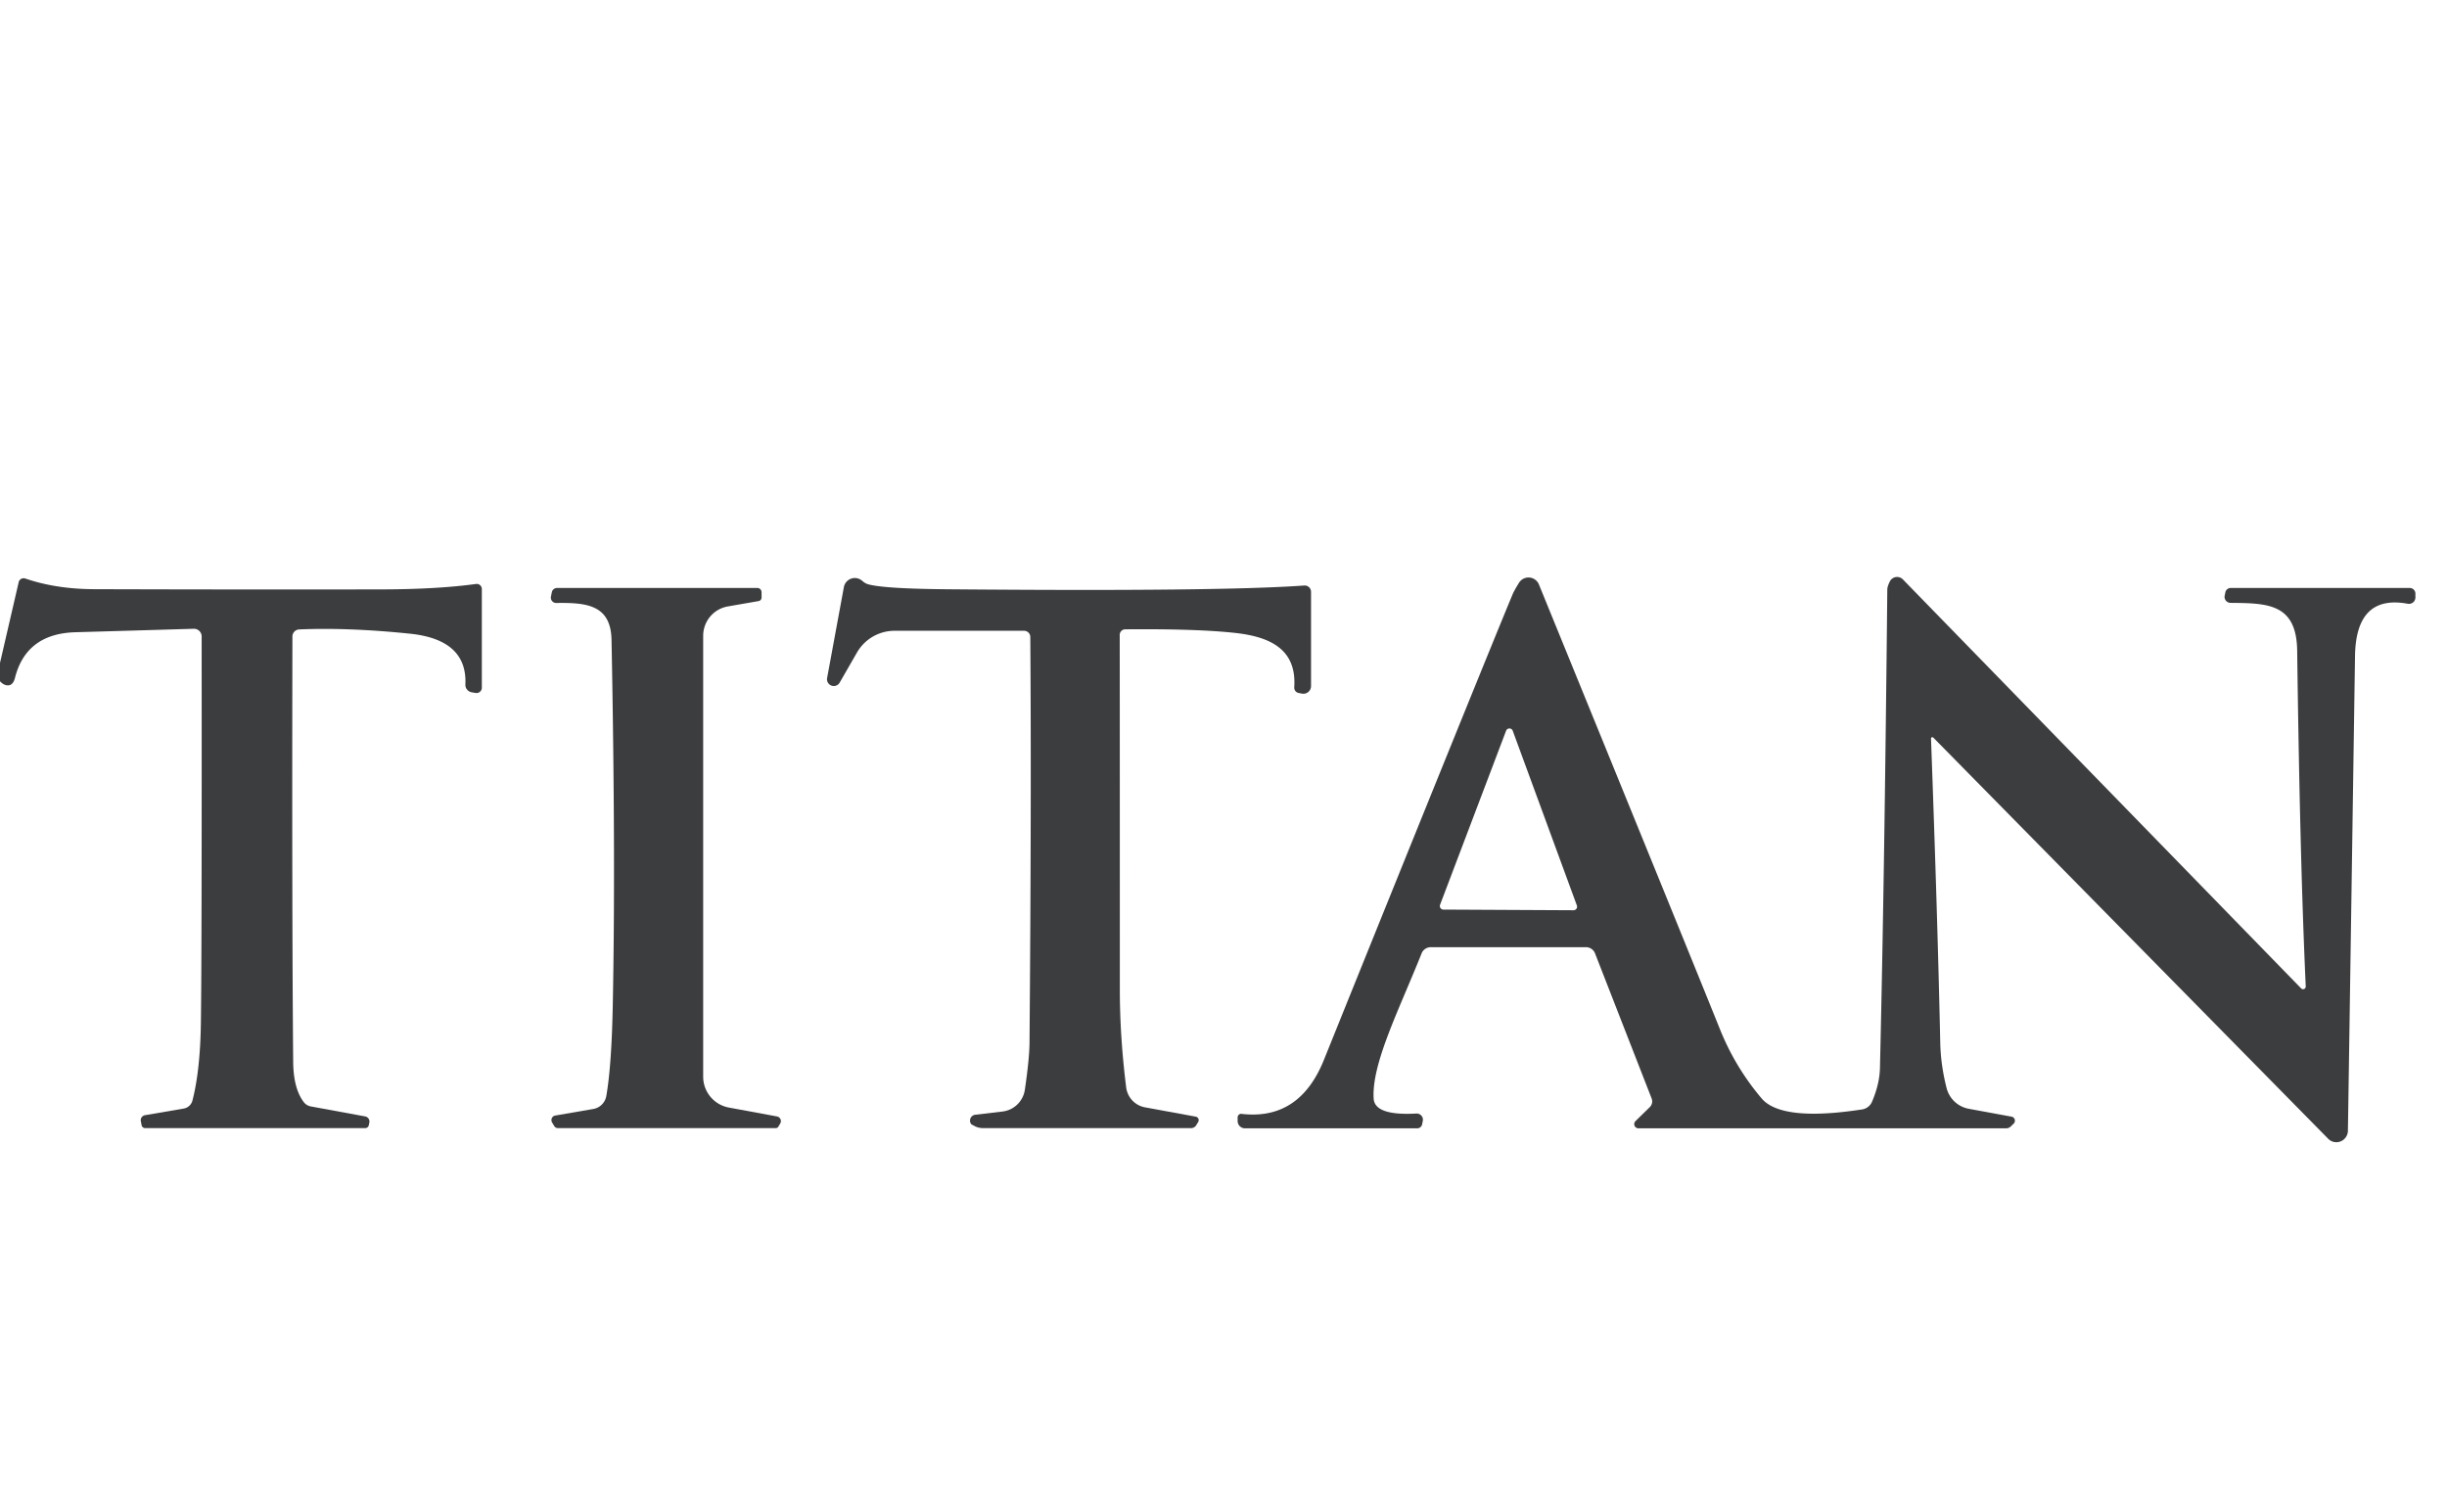 <?xml version="1.0" encoding="UTF-8" standalone="no"?>
<!DOCTYPE svg PUBLIC "-//W3C//DTD SVG 1.1//EN" "http://www.w3.org/Graphics/SVG/1.1/DTD/svg11.dtd">
<svg xmlns="http://www.w3.org/2000/svg" version="1.1" viewBox="0.00 0.00 220.00 136.00">
<path fill="#3c3d3f" d="
  M 0.00 61.26
  L 0.00 59.61
  L 1.68 52.35
  A 0.46 0.45 15.6 0 1 2.27 52.02
  Q 5.04 52.97 8.49 52.98
  Q 21.11 53.02 34.00 53.00
  Q 39.26 53.00 42.80 52.51
  A 0.46 0.46 0.0 0 1 43.32 52.97
  L 43.32 61.84
  A 0.48 0.48 0.0 0 1 42.75 62.31
  L 42.40 62.25
  A 0.69 0.68 6.8 0 1 41.84 61.55
  Q 42.03 57.51 36.84 56.98
  Q 31.33 56.41 26.89 56.60
  A 0.64 0.63 88.6 0 0 26.29 57.24
  Q 26.24 82.52 26.36 95.49
  Q 26.38 97.88 27.31 99.10
  A 1.02 1.00 76.4 0 0 27.94 99.49
  L 32.84 100.39
  A 0.47 0.47 0.0 0 1 33.21 100.93
  L 33.16 101.17
  A 0.33 0.32 -84.7 0 1 32.84 101.44
  L 13.05 101.44
  A 0.32 0.32 0.0 0 1 12.73 101.17
  L 12.66 100.80
  A 0.46 0.45 -10.2 0 1 13.03 100.28
  L 16.53 99.68
  A 0.98 0.98 0.0 0 0 17.30 98.97
  Q 18.00 96.26 18.06 92.00
  Q 18.15 86.24 18.13 57.23
  A 0.69 0.69 0.0 0 0 17.42 56.54
  Q 12.40 56.69 6.80 56.85
  Q 2.34 56.97 1.34 60.98
  Q 1.19 61.55 0.81 61.62
  Q 0.39 61.68 0.00 61.26
  Z"
/>
<path fill="#3c3d3f" d="
  M 107.73 100.88
  L 107.56 101.16
  A 0.53 0.53 0.0 0 1 107.09 101.44
  L 88.37 101.44
  A 1.64 1.57 -29.5 0 1 87.59 101.24
  L 87.33 101.10
  A 0.53 0.53 0.0 0 1 87.67 100.24
  L 90.12 99.95
  A 2.31 2.30 -89.0 0 0 92.14 97.99
  Q 92.55 95.21 92.56 93.75
  Q 92.74 71.88 92.63 57.27
  A 0.56 0.56 0.0 0 0 92.07 56.72
  L 80.43 56.72
  A 3.91 3.90 -74.9 0 0 77.05 58.67
  L 75.48 61.40
  A 0.61 0.61 0.0 0 1 74.36 60.98
  L 75.87 52.79
  A 1.00 1.00 0.0 0 1 77.47 52.19
  L 77.67 52.35
  A 1.33 1.32 69.3 0 0 78.13 52.56
  Q 79.68 52.95 85.51 52.99
  Q 109.64 53.20 117.25 52.65
  A 0.57 0.57 0.0 0 1 117.87 53.22
  L 117.87 61.69
  A 0.69 0.69 0.0 0 1 117.05 62.37
  L 116.75 62.31
  A 0.49 0.48 -82.6 0 1 116.36 61.80
  C 116.59 58.37 114.18 57.27 111.11 56.92
  Q 107.65 56.53 101.16 56.59
  A 0.50 0.49 -90.0 0 0 100.67 57.09
  Q 100.68 68.33 100.68 89.00
  Q 100.68 93.20 101.25 97.78
  A 2.09 2.08 -88.3 0 0 102.93 99.57
  L 107.51 100.41
  A 0.32 0.32 0.0 0 1 107.73 100.88
  Z"
/>
<path fill="#3c3d3f" d="
  M 173.81 66.32
  A 0.12 0.12 0.0 0 0 173.61 66.41
  Q 174.20 82.54 174.44 93.75
  Q 174.48 95.75 175.01 97.84
  A 2.53 2.53 0.0 0 0 176.99 99.70
  L 180.85 100.41
  A 0.37 0.37 0.0 0 1 181.04 101.04
  L 180.78 101.29
  A 0.61 0.57 21.4 0 1 180.36 101.46
  L 147.30 101.46
  A 0.38 0.38 0.0 0 1 147.04 100.81
  L 148.32 99.56
  A 0.73 0.72 -33.1 0 0 148.49 98.77
  L 143.40 85.72
  A 0.89 0.87 -10.8 0 0 142.58 85.17
  L 128.64 85.17
  A 0.90 0.88 10.6 0 0 127.81 85.73
  C 125.78 90.82 123.31 95.63 123.50 98.79
  Q 123.60 100.34 127.34 100.13
  A 0.56 0.55 3.6 0 1 127.92 100.78
  L 127.86 101.09
  A 0.45 0.45 0.0 0 1 127.42 101.46
  L 111.93 101.46
  A 0.66 0.66 0.0 0 1 111.27 100.80
  L 111.27 100.48
  A 0.32 0.31 -86.8 0 1 111.62 100.16
  Q 116.83 100.77 119.03 95.30
  Q 133.10 60.41 135.98 53.47
  Q 136.14 53.09 136.57 52.40
  A 1.01 1.01 0.0 0 1 138.36 52.56
  Q 151.78 85.45 154.61 92.49
  Q 155.99 95.95 158.38 98.77
  C 160.00 100.68 164.72 100.17 167.42 99.76
  A 1.16 1.15 7.0 0 0 168.30 99.08
  Q 168.99 97.48 169.02 96.00
  Q 169.42 79.16 169.68 53.00
  Q 169.69 52.72 169.91 52.28
  A 0.73 0.73 0.0 0 1 171.09 52.11
  L 206.89 88.88
  A 0.24 0.24 0.0 0 0 207.30 88.70
  Q 206.78 77.44 206.53 58.51
  C 206.47 54.27 203.89 54.24 200.54 54.21
  A 0.54 0.54 0.0 0 1 200.01 53.57
  L 200.07 53.28
  A 0.50 0.49 4.8 0 1 200.56 52.87
  L 216.65 52.87
  A 0.51 0.51 0.0 0 1 217.16 53.38
  L 217.16 53.72
  A 0.58 0.58 0.0 0 1 216.47 54.29
  Q 211.81 53.43 211.73 58.99
  Q 211.10 101.46 211.09 101.69
  A 1.04 1.03 -66.7 0 1 209.32 102.40
  L 173.81 66.32
  Z
  M 129.47 81.36
  A 0.32 0.32 0.0 0 0 129.77 81.79
  L 141.47 81.85
  A 0.32 0.32 0.0 0 0 141.77 81.42
  L 136.00 65.70
  A 0.32 0.32 0.0 0 0 135.41 65.70
  L 129.47 81.36
  Z"
/>
<path fill="#3c3d3f" d="
  M 68.20 54.05
  L 65.44 54.53
  A 2.68 2.67 85.2 0 0 63.22 57.17
  L 63.22 96.82
  A 2.82 2.82 0.0 0 0 65.52 99.59
  L 69.85 100.39
  A 0.43 0.42 20.0 0 1 70.15 101.02
  L 69.98 101.31
  A 0.27 0.27 0.0 0 1 69.75 101.44
  L 50.15 101.44
  A 0.37 0.37 0.0 0 1 49.84 101.27
  L 49.64 100.94
  A 0.42 0.41 69.3 0 1 49.92 100.31
  L 53.34 99.72
  A 1.43 1.43 0.0 0 0 54.51 98.55
  Q 54.98 95.89 55.09 90.50
  Q 55.36 77.14 54.98 57.52
  C 54.91 54.39 52.75 54.18 50.01 54.22
  A 0.48 0.48 0.0 0 1 49.53 53.66
  L 49.61 53.27
  A 0.48 0.48 0.0 0 1 50.08 52.87
  L 68.09 52.87
  A 0.39 0.38 90.0 0 1 68.47 53.26
  L 68.47 53.73
  A 0.32 0.32 0.0 0 1 68.20 54.05
  Z"
/>
</svg>





